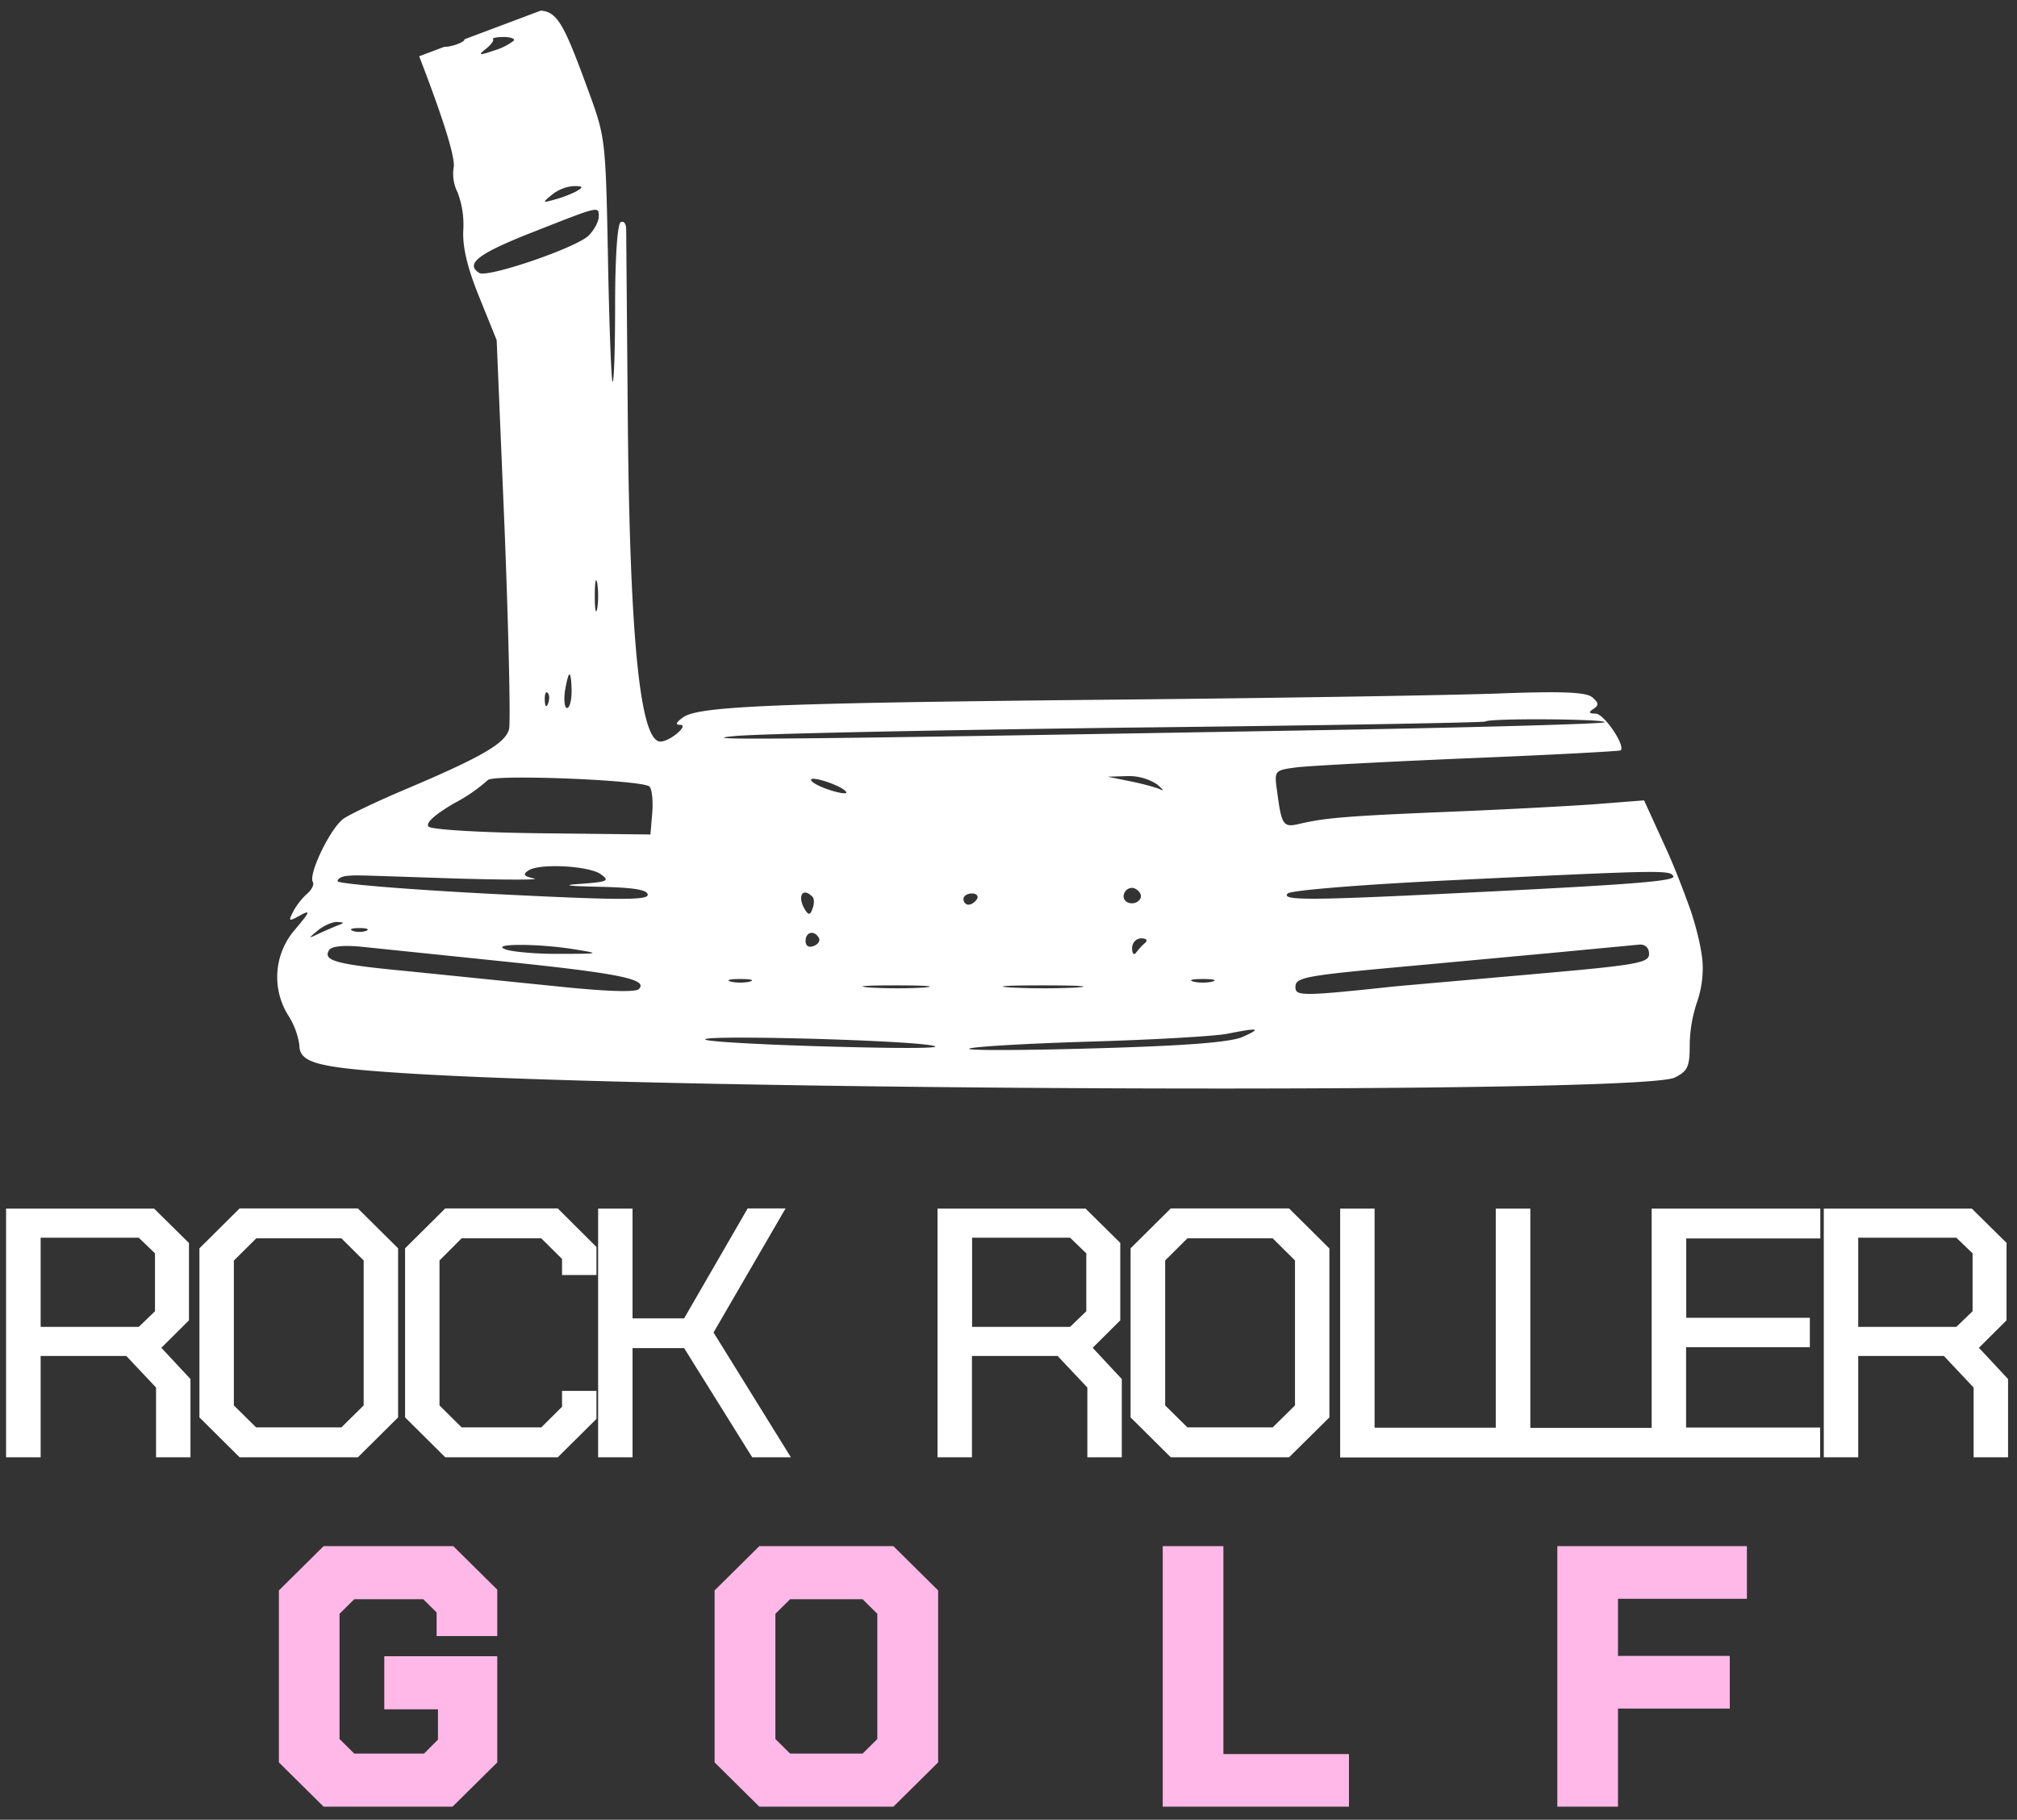 <svg xmlns="http://www.w3.org/2000/svg" width="133" height="120" fill="none"><rect width="100%" height="100%" fill="#333333" stroke="none"/><path fill="#fff" d="M12.46 81.97v5.1l-1.82 1.81 1.92 2.06v5.16h-2.27v-4.6l-1.96-2.08H2.68v6.68H.4V79.7h9.76l2.3 2.27Zm13.79.35v11.15L23.6 96.1h-7.8l-2.65-2.63V82.32l2.65-2.63h7.8l2.65 2.63Zm13.08-.1v1.86h-2.27v-1.06l-1.37-1.36h-5.25l-1.46 1.46v9.56l1.46 1.45h5.25l1.37-1.36v-1.05h2.27v1.85l-2.55 2.53h-7.42l-2.65-2.63V82.32l2.65-2.63h7.42l2.55 2.54Zm2.38 4.72h3.4l4.19-7.25h2.5l-4.75 8.18 5.1 8.23H49.6l-4.49-7.2h-3.4v7.2h-2.27V79.7h2.27v7.24Zm32.16-4.97v5.1l-1.82 1.81 1.92 2.06v5.16H71.7v-4.6l-1.96-2.08h-5.65v6.68h-2.27V79.7h9.76l2.3 2.27Zm13.79.35v11.15L85 96.1h-7.8l-2.65-2.63V82.32l2.65-2.63H85l2.65 2.63Zm2.97 11.83h8V79.7h2.28v14.46h8V79.7h11.12v1.97h-8.84v5.23h8.15v1.94h-8.16v5.3h8.84v1.97H88.37V79.7h2.27v14.45Zm41.68-12.18v5.1l-1.82 1.81 1.92 2.06v5.16h-2.27v-4.6l-1.96-2.08h-5.65v6.68h-2.27V79.7h9.76l2.3 2.27ZM15.42 83.12v9.56l1.47 1.45h5.62l1.47-1.45v-9.56l-1.47-1.46H16.9l-1.47 1.46Zm61.41 0v9.56l1.47 1.45h5.62l1.47-1.45v-9.56l-1.47-1.46H78.3l-1.47 1.46ZM2.68 87.5h6.47l1.07-1.03v-3.82l-1.07-1.03H2.68v5.88Zm61.4 0h6.48l1.07-1.03v-3.82l-1.07-1.03H64.1v5.88Zm58.45 0H129l1.07-1.03v-3.82L129 81.62h-6.47v5.88ZM35.66.7c1.13.08 1.58 1.03 3.16 5.35 1.1 3 1.12 3.19 1.27 11 .08 4.37.22 8.02.3 8.12.1.09.17-2.18.17-5.06 0-3.08.15-5.31.36-5.45.2-.12.36.07.37.44L41.4 28c.14 14.29.82 20.94 2.16 20.9.63-.01 1.9-1.1 1.29-1.1-.34 0-.28-.16.2-.5 1.02-.73 6-.94 28.16-1.16 10.75-.1 22.18-.29 25.4-.4 4.4-.17 5.97-.1 6.38.24.44.37.45.53.08.77-.35.23-.3.3.15.31.54 0 1.97 2.1 1.65 2.42-.07.06-4.56.3-9.98.52-5.43.23-10.54.5-11.37.6-1.5.2-1.5.2-1.31 1.58.3 2.26.4 2.4 1.47 2.15 1.7-.4 3.18-.52 9.7-.79 3.5-.14 7.86-.37 9.7-.5l3.33-.26 1.44 3.16c.8 1.74 1.63 4.1 1.63 4.1s.64 1.86.78 3.33a6.8 6.8 0 0 1-.35 2.69 9.1 9.1 0 0 0-.49 2.85c0 1.44-.13 1.72-.99 2.15-2.22 1.1-65.31.9-83.78-.29-5.75-.37-6.91-.68-6.91-1.86a5 5 0 0 0-.72-1.93 4.76 4.76 0 0 1 .45-5.7c.98-1.16 1.03-1.3.33-.92-.77.43-.8.4-.47-.24.2-.4.62-.92.92-1.18.3-.26.48-.61.38-.77-.32-.53 1.2-3.64 2.05-4.2.45-.3 2.28-1.17 4.06-1.92 5.05-2.14 6.6-3.04 6.83-3.98.1-.46-.03-6.42-.3-13.24l-.52-12.4-1.14-2.82c-.8-1.97-1.12-3.33-1.06-4.45a6 6 0 0 0-.38-2.48 2.7 2.7 0 0 1-.26-1.61c.15-.6-.68-3.24-2.27-7.36l1.65-.62.2-.01c.45-.06.96-.25 1.12-.42l.02-.07L35.66.7Zm46.3 67.67c1.26-.57 1.05-.61-1.03-.2-.79.16-4.9.4-9.13.52-4.23.13-7.78.34-7.9.47-.1.12 3.66.11 8.37-.03 6.01-.17 8.9-.4 9.69-.76Zm-20.59.56c-2.42-.38-15.73-.7-14.82-.36.36.14 4.28.35 8.72.46 4.9.13 7.3.09 6.1-.1Zm46.74-6.64-5.47.52-9.5.88c-7.16.65-7.72.75-7.72 1.41 0 .6.46.6 6.63-.06l9.06-.8c6.84-.6 7.63-.74 7.63-1.33 0-.4-.25-.64-.63-.62Zm-84.3.14c-1.17-.11-1.96-.03-2.11.23-.43.7.46.94 5.34 1.4l9.74.99c3.18.33 5.13.4 5.35.17.62-.64-1.28-1.03-8.94-1.82l-9.38-.97Zm35.23 2.55c-1.97 0-2.73.06-1.7.14 1.05.07 2.67.07 3.6 0 .93-.08.07-.14-1.9-.14Zm9.69 0c-2.37 0-3.29.06-2.05.14 1.24.07 3.18.07 4.3 0 1.13-.08.12-.14-2.25-.14Zm-19.92-.42c-.69 0-.97.07-.62.17.34.09.9.09 1.25 0 .35-.1.06-.17-.63-.17Zm30.5 0c-.68 0-.97.07-.62.17.34.09.9.09 1.25 0 .35-.1.07-.17-.62-.17Zm-4.06-2.68c-.33 0-.6.29-.6.65 0 .37.13.49.28.27.15-.2.41-.49.6-.64.17-.16.05-.28-.28-.28Zm-37.38.72c-2.48-.4-5.7-.38-4.49.02.5.16 2.11.3 3.6.28 2.6 0 2.62-.02.89-.3Zm16.12-.76c-.3-.52-.87-.39-.87.21 0 .33.21.46.54.33.3-.11.44-.36.33-.54ZM22.24 60.8c-.3-.02-.87.23-1.26.54-.68.57-.68.57.02.24.4-.19.96-.43 1.26-.55.47-.18.46-.2-.02-.23Zm1.46.4c-.5 0-.7.08-.45.18.24.1.65.1.9 0 .24-.1.04-.18-.45-.18Zm29.87-2.06c-.64-.67-1.02-.04-.5.83.25.4.35.39.51-.06.12-.3.11-.65 0-.77Zm10.52-.22c-.31 0-.56.16-.56.37 0 .2.15.37.33.37.19 0 .44-.17.56-.37.12-.2-.03-.37-.33-.37Zm10.56-.37c-.5 0-.77.66-.36.92.47.3 1.15-.14.88-.58-.11-.19-.35-.34-.52-.34Zm-35.03-.9c-.8-.56-4.05-.73-4.77-.25-.4.26-.32.38.36.53.48.1-1.88.1-5.23 0-7.25-.24-6.33-.22-7.1-.17-.34.03-.62.18-.62.35 0 .17 4.6.55 10.23.84 8.15.41 10.22.43 10.22.06 0-.33-.9-.48-3.14-.53-2.25-.05-2.6-.11-1.2-.2 1.7-.13 1.85-.2 1.25-.62Zm70.71.12c-.23-.4-.78-.39-14.49.27-5.89.28-10.72.67-10.93.88-.45.46 1.36.46 10.73 0 12.05-.59 14.9-.81 14.7-1.15Zm-67.5-5.9c-.47-.44-10.42-.83-10.67-.42a11 11 0 0 1-2.23 1.53c-1.27.75-1.89 1.3-1.67 1.53.18.2 3.55.4 7.48.44l7.15.08.12-1.44c.06-.79-.02-1.56-.18-1.71Zm12.97.36c-.24-.4-2.32-1.1-2.32-.8 0 .15.56.45 1.24.67.68.22 1.17.28 1.08.13Zm18.51-1.05-1.27.04 1.53.31c.84.17 1.73.42 1.97.54.24.13.13-.03-.25-.35a3.42 3.42 0 0 0-1.98-.54Zm31.49-3.55c.2-.22-7.61-.28-7.85-.05-.09.07-10.57.26-23.3.4-12.73.16-24.52.4-26.2.56-3.16.29 3.24.23 37.46-.37 10.83-.18 19.78-.43 19.89-.54Zm-68.25-3.16c-.07 0-.2.5-.3 1.11-.08.62-.02 1.11.14 1.11.17 0 .3-.5.3-1.1 0-.62-.06-1.12-.14-1.12Zm-1.44 1.22c-.12-.13-.2.09-.19.48.02.43.1.52.22.22.1-.26.1-.58-.03-.7Zm3.27-7.23c-.09-.46-.16-.09-.16.83 0 .91.07 1.29.16.83.08-.46.08-1.2 0-1.66Zm.1-24.17c0-.71.12-.74-4.4 1.04-3.56 1.4-4.42 2.07-3.48 2.67.55.34 6.46-1.68 7.23-2.48.36-.37.65-.92.65-1.23Zm-1.63-2.02a2.6 2.6 0 0 0-1.44.56c-.67.55-.66.56.2.32.5-.13 1.14-.39 1.44-.56.43-.25.39-.32-.2-.32ZM33.2 2.44c-.46 0-.77.07-.69.15.08.08-.14.37-.48.64-.53.42-.45.44.55.1a3.95 3.95 0 0 0 1.3-.65c.09-.13-.22-.24-.68-.24Z"/><path fill="#FFB8E7" d="M32.79 104.83v3.06h-4v-1.56l-.88-.87h-4.55l-.97.96v8.26l.97.96h4.6l.92-.92v-2h-3.54v-3.5h7.45v7l-2.95 2.92h-8.5l-2.95-2.92v-11.34l2.95-2.92h8.55l2.9 2.87Zm29.07.05v11.34l-2.95 2.92h-8.84l-2.95-2.92v-11.34l2.95-2.92h8.84l2.95 2.92Zm18.82 10.79h8.27v3.47H76.67v-17.18h4v13.7Zm34.52-10.24h-8.51v3.77h7.37v3.47h-7.37v6.47h-4v-17.18h12.5v3.47Zm-64.07 1v8.25l.97.96h4.78l.97-.96v-8.26l-.97-.96H52.1l-.97.96Z"/></svg>